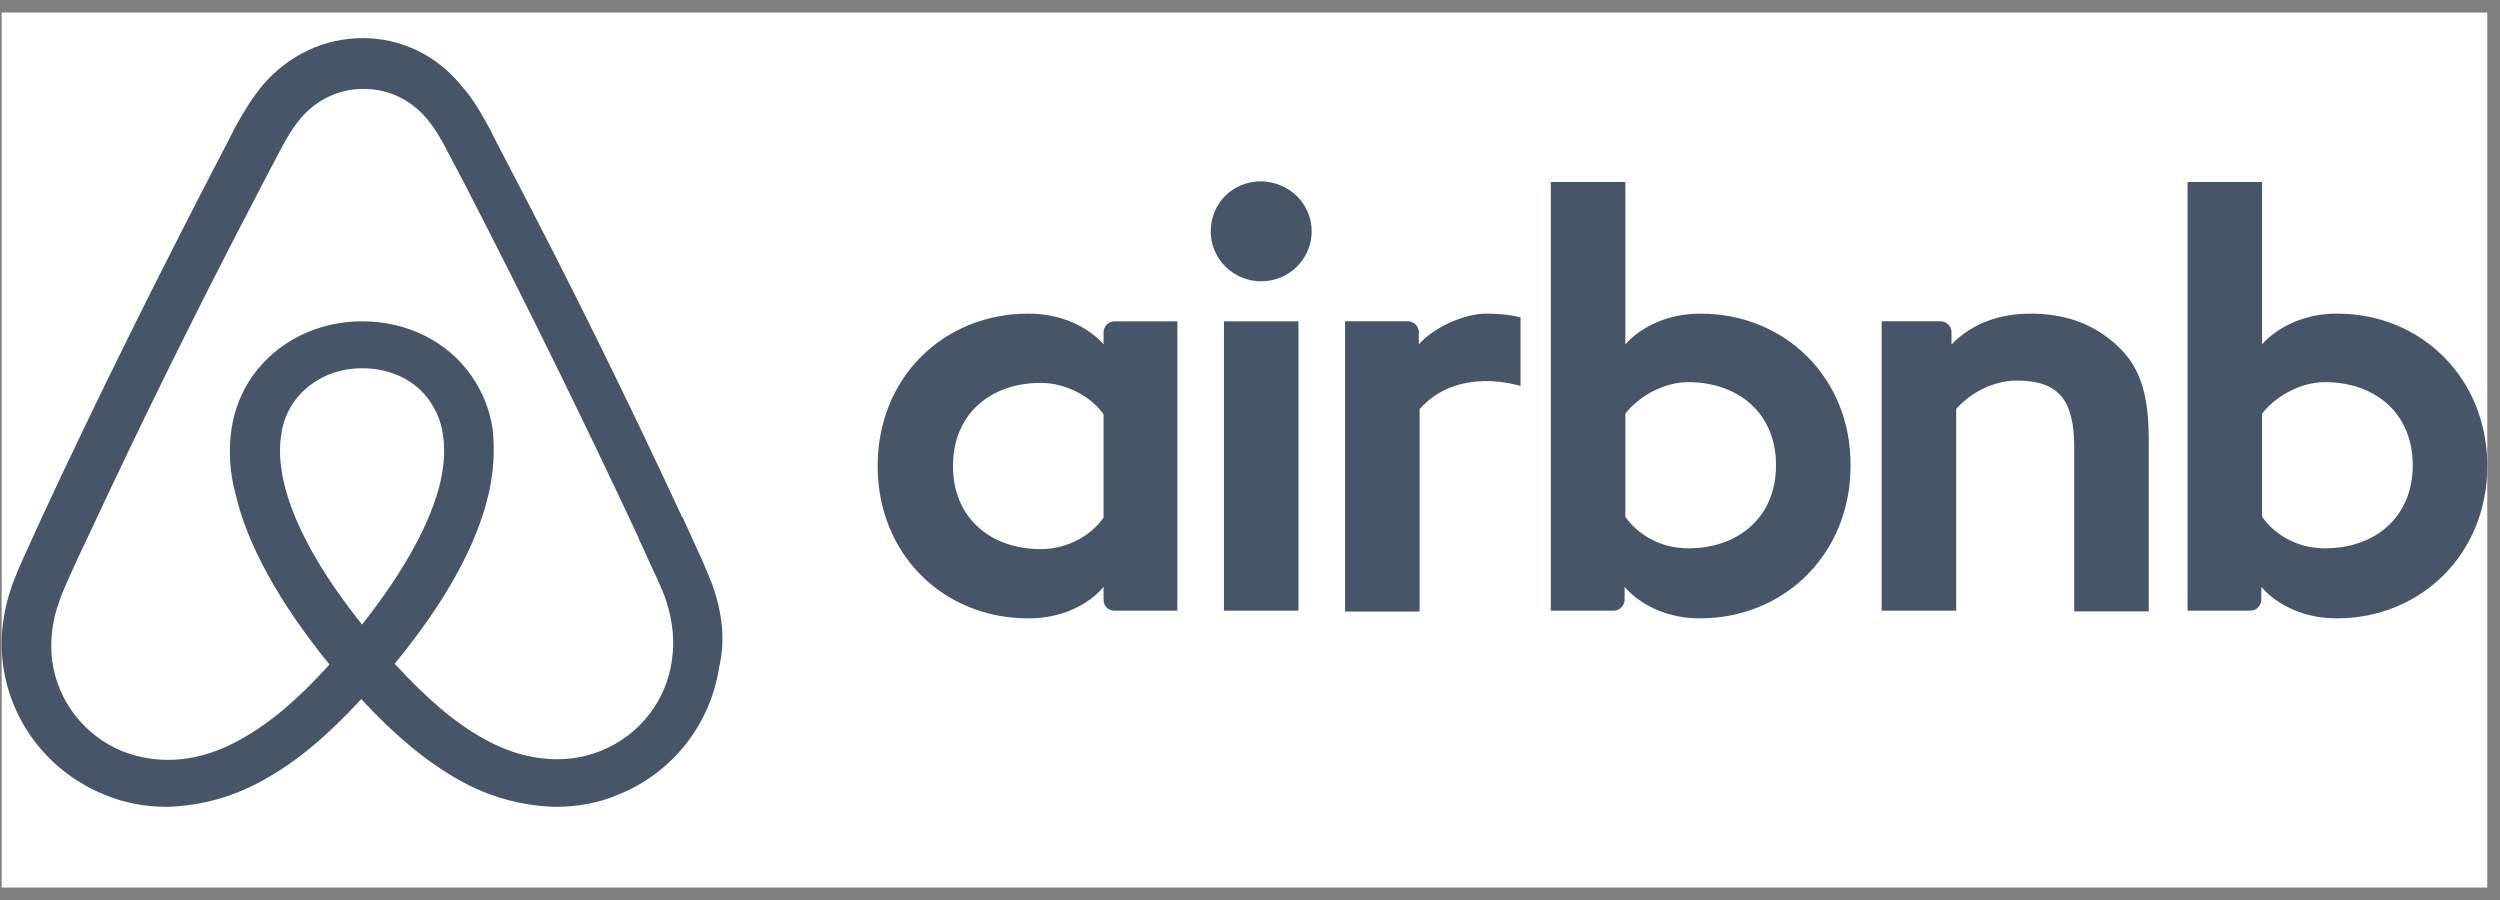 <svg width="100" height="36" viewBox="0 0 100 36" fill="none" xmlns="http://www.w3.org/2000/svg">
<rect x="0" y="0" width="100" height="36" fill="#808080" stroke="none"/>
<g clip-path="url(#clip0_1587_4085)">
<path d="M99.491 0.5H0.067V35.5H99.491V0.5Z" fill="white"/>
<path fill-rule="evenodd" clip-rule="evenodd" d="M52.467 9.25C52.467 9.513 52.416 9.774 52.314 10.017C52.213 10.26 52.064 10.48 51.877 10.666C51.689 10.852 51.467 11 51.221 11.1C50.976 11.2 50.714 11.252 50.448 11.252C50.183 11.252 49.92 11.201 49.675 11.1C49.43 11 49.207 10.853 49.019 10.667C48.832 10.481 48.683 10.26 48.582 10.017C48.48 9.774 48.428 9.514 48.429 9.251C48.429 8.144 49.299 7.252 50.448 7.252C51.597 7.282 52.467 8.173 52.467 9.25ZM44.143 13.282V13.776C44.143 13.776 43.18 12.545 41.131 12.545C37.746 12.545 35.105 15.1 35.105 18.64C35.105 22.149 37.714 24.735 41.131 24.735C43.212 24.735 44.143 23.473 44.143 23.473V23.996C44.143 24.242 44.329 24.427 44.578 24.427H47.094V12.852H44.578C44.463 12.855 44.354 12.902 44.273 12.982C44.193 13.062 44.146 13.171 44.144 13.284L44.143 13.282ZM44.143 20.702C43.678 21.38 42.745 21.964 41.626 21.964C39.639 21.964 38.119 20.732 38.119 18.639C38.119 16.546 39.639 15.315 41.626 15.315C42.713 15.315 43.708 15.93 44.143 16.575V20.701V20.702ZM48.957 24.426H51.938V12.852H48.957V24.426ZM93.497 12.544C91.447 12.544 90.484 13.776 90.484 13.776V7.281H87.503V24.427H90.018C90.266 24.427 90.453 24.209 90.453 23.996V23.472C90.453 23.472 91.415 24.734 93.466 24.734C96.851 24.734 99.492 22.148 99.492 18.639C99.492 15.13 96.853 12.545 93.496 12.545L93.497 12.544ZM93 21.933C91.851 21.933 90.95 21.348 90.484 20.671V16.546C90.95 15.93 91.944 15.285 93 15.285C94.988 15.285 96.51 16.515 96.51 18.609C96.51 20.701 94.988 21.933 93 21.933ZM85.95 17.561V24.457H82.969V17.899C82.969 15.991 82.346 15.223 80.669 15.223C79.768 15.223 78.836 15.684 78.247 16.361V24.426H75.266V12.851H77.624C77.874 12.851 78.06 13.068 78.06 13.282V13.776C78.93 12.884 80.079 12.545 81.228 12.545C82.533 12.545 83.619 12.915 84.49 13.653C85.546 14.515 85.949 15.624 85.949 17.564L85.95 17.561ZM68.027 12.545C65.978 12.545 65.015 13.777 65.015 13.777V7.281H62.033V24.427H64.55C64.797 24.427 64.984 24.209 64.984 23.996V23.472C64.984 23.472 65.947 24.734 67.997 24.734C71.382 24.734 74.021 22.148 74.021 18.639C74.053 15.13 71.412 12.545 68.027 12.545ZM67.531 21.933C66.382 21.933 65.481 21.349 65.014 20.672V16.547C65.481 15.93 66.475 15.286 67.531 15.286C69.518 15.286 71.041 16.516 71.041 18.61C71.041 20.702 69.518 21.933 67.531 21.933ZM59.455 12.546C60.356 12.546 60.822 12.7 60.822 12.7V15.44C60.822 15.44 58.337 14.609 56.785 16.364V24.46H53.803V12.851H56.318C56.567 12.851 56.753 13.067 56.753 13.282V13.776C57.312 13.13 58.524 12.545 59.456 12.545L59.455 12.546ZM28.49 23.38C28.334 23.01 28.179 22.61 28.025 22.271C27.776 21.718 27.527 21.194 27.309 20.702L27.279 20.671C25.104 15.979 22.815 11.34 20.415 6.758L20.321 6.573C20.073 6.11 19.824 5.617 19.575 5.126C19.265 4.571 18.954 3.987 18.457 3.431C17.464 2.203 16.035 1.525 14.512 1.525C12.96 1.525 11.562 2.203 10.537 3.372C10.07 3.926 9.73 4.511 9.419 5.065C9.17 5.557 8.921 6.05 8.673 6.512L8.579 6.694C6.187 11.314 3.858 15.994 1.715 20.608L1.685 20.671C1.467 21.163 1.218 21.688 0.97 22.241C0.803 22.605 0.648 22.974 0.505 23.348C0.1 24.487 -0.024 25.564 0.132 26.672C0.298 27.798 0.758 28.862 1.466 29.758C2.174 30.654 3.106 31.352 4.169 31.782C4.975 32.121 5.816 32.274 6.685 32.274C8.063 32.235 9.409 31.854 10.599 31.166C11.873 30.458 13.084 29.442 14.451 27.965C15.817 29.442 17.06 30.459 18.302 31.167C19.492 31.856 20.837 32.237 22.215 32.275C23.085 32.275 23.955 32.122 24.731 31.783C26.906 30.92 28.427 28.95 28.769 26.673C29.018 25.595 28.894 24.518 28.489 23.38L28.49 23.38ZM14.482 24.979C12.804 22.887 11.718 20.918 11.345 19.255C11.191 18.547 11.159 17.932 11.252 17.378C11.313 16.885 11.501 16.453 11.749 16.085C12.34 15.253 13.335 14.729 14.483 14.729C15.632 14.729 16.658 15.223 17.217 16.085C17.466 16.453 17.651 16.884 17.714 17.377C17.807 17.932 17.775 18.576 17.621 19.254C17.248 20.886 16.161 22.856 14.483 24.981L14.482 24.979ZM26.874 26.427C26.763 27.22 26.444 27.97 25.948 28.602C25.452 29.234 24.797 29.726 24.049 30.028C23.304 30.336 22.497 30.428 21.689 30.336C20.912 30.244 20.137 29.997 19.328 29.536C18.21 28.919 17.092 27.966 15.787 26.55C17.837 24.056 19.08 21.78 19.546 19.748C19.747 18.891 19.8 18.006 19.701 17.132C19.585 16.38 19.298 15.664 18.862 15.038C17.899 13.653 16.284 12.852 14.482 12.852C12.681 12.852 11.065 13.684 10.102 15.038C9.666 15.664 9.379 16.38 9.264 17.132C9.133 18.005 9.186 18.896 9.419 19.748C9.884 21.779 11.158 24.088 13.178 26.581C11.905 27.997 10.756 28.951 9.638 29.567C8.831 30.027 8.053 30.274 7.277 30.366C6.477 30.454 5.668 30.349 4.918 30.059C4.17 29.756 3.515 29.264 3.019 28.632C2.523 28 2.203 27.25 2.091 26.457C1.988 25.646 2.085 24.823 2.371 24.056C2.464 23.749 2.618 23.441 2.775 23.072C2.992 22.579 3.239 22.055 3.488 21.534L3.519 21.471C5.689 16.813 7.966 12.205 10.35 7.651L10.444 7.466C10.692 7.004 10.94 6.512 11.189 6.05C11.437 5.557 11.717 5.095 12.057 4.696C12.71 3.957 13.58 3.556 14.543 3.556C15.505 3.556 16.376 3.955 17.027 4.694C17.369 5.094 17.648 5.556 17.897 6.05C18.145 6.51 18.393 7.003 18.642 7.466L18.735 7.649C21.09 12.223 23.358 16.841 25.538 21.501V21.532C25.786 22.025 26.003 22.578 26.253 23.07C26.408 23.44 26.563 23.748 26.656 24.056C26.905 24.855 26.998 25.626 26.873 26.426L26.874 26.427Z" fill="#475569"/>
</g>
<defs>
<clipPath id="clip0_1587_4085">
<rect width="99.75" height="35" fill="white" transform="translate(0 0.5)"/>
</clipPath>
</defs>
</svg>
